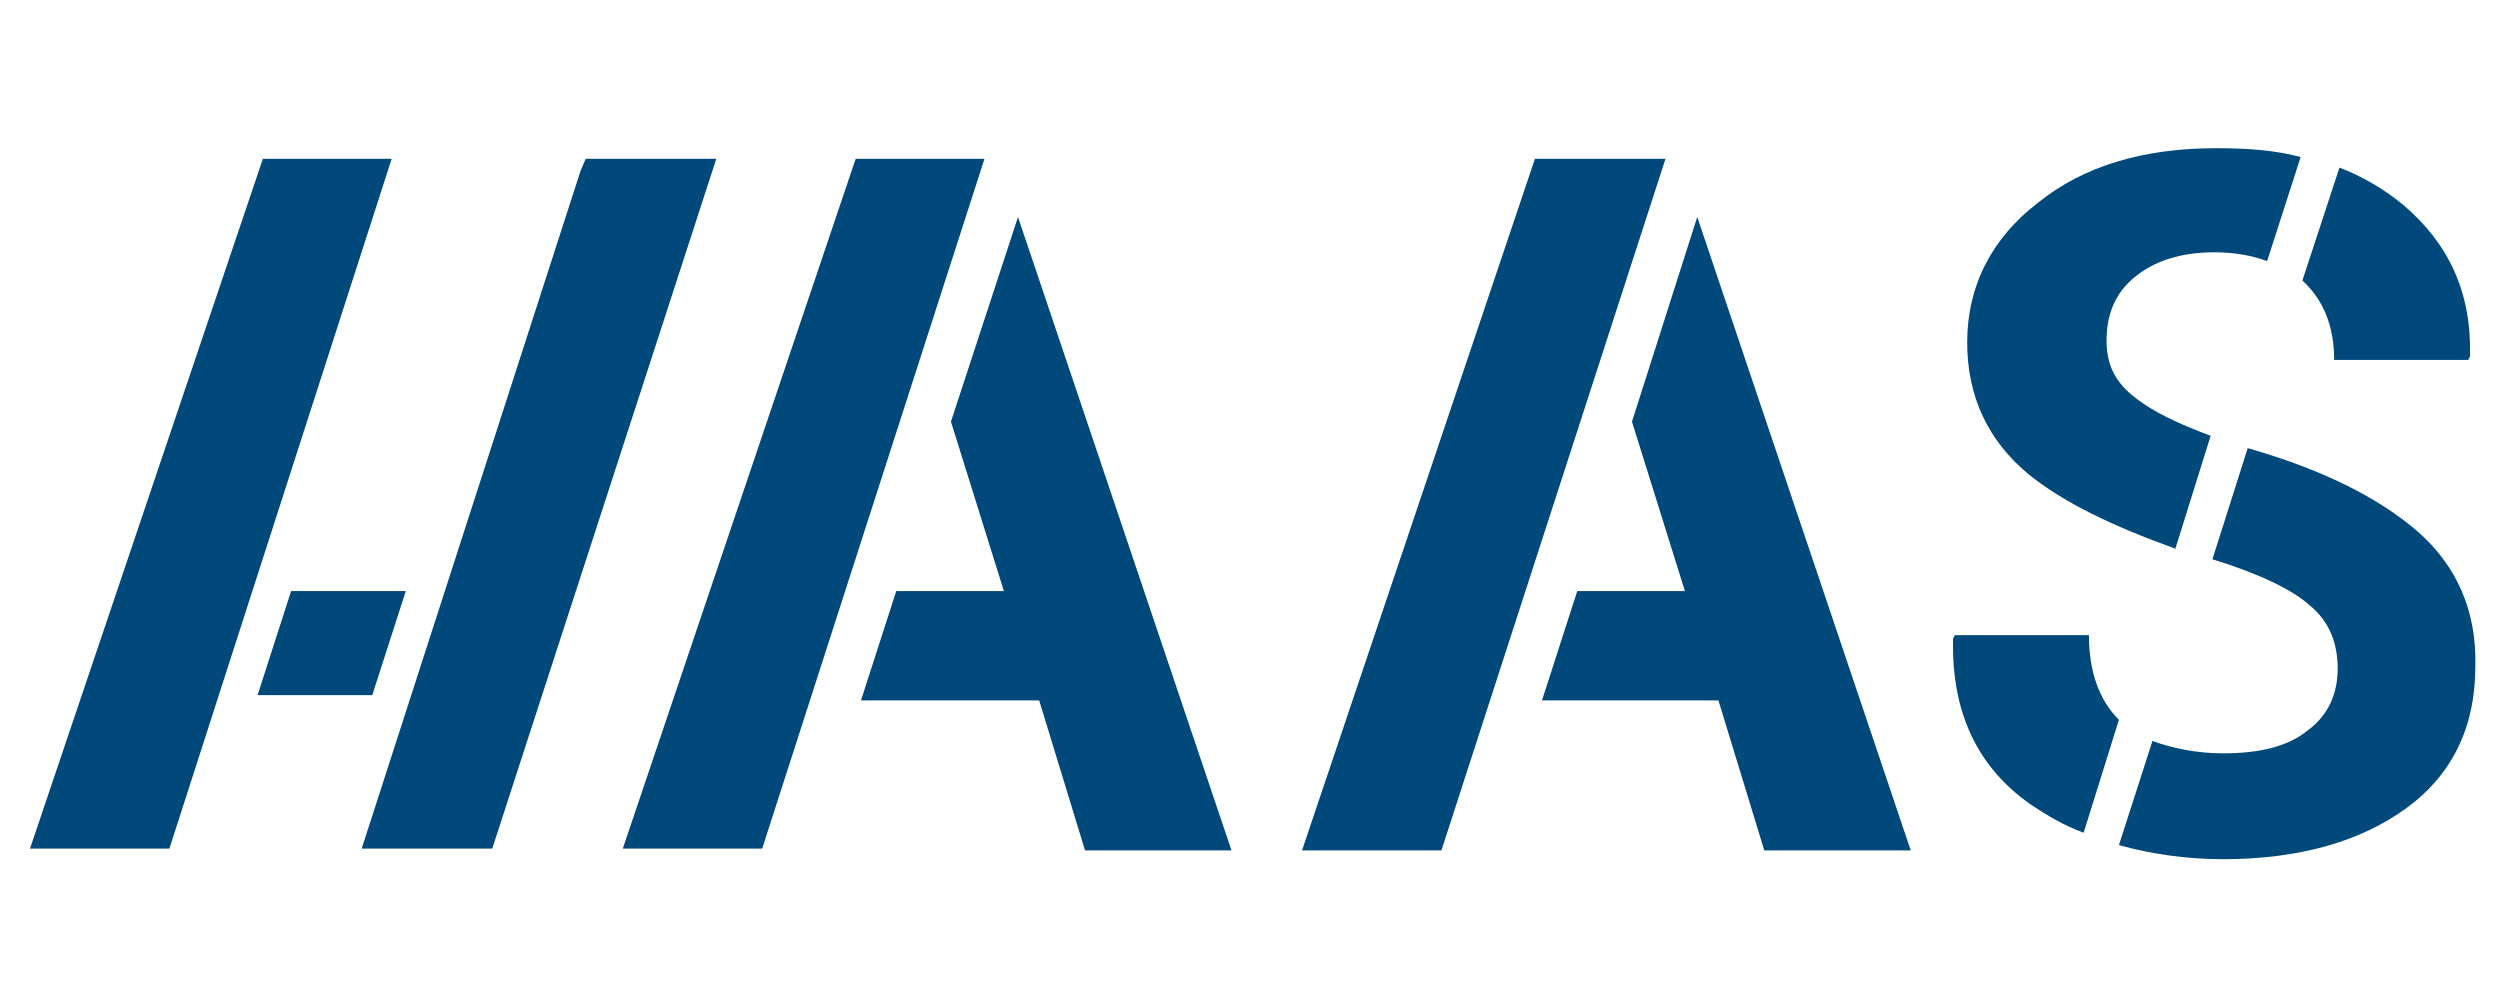 <?xml version="1.0" encoding="UTF-8"?>
<svg xmlns="http://www.w3.org/2000/svg" xmlns:xlink="http://www.w3.org/1999/xlink" version="1.1" id="Ebene_1" x="0px" y="0px" viewBox="0 0 141.7 56.7" style="enable-background:new 0 0 141.7 56.7;" xml:space="preserve">
<style type="text/css">
	.st0{fill:#00497A;}
</style>
<g>
	<g>
		<path class="st0" d="M115,26.9c2,1.6,4.7,2.9,8.3,4.2l2-6.4c-1.9-0.7-3.3-1.4-4.2-2.1c-1.2-0.9-1.7-1.9-1.7-3.3    c0-1.5,0.5-2.7,1.6-3.6c1.1-0.9,2.6-1.4,4.5-1.4c1.2,0,2.2,0.2,3,0.5l1.9-5.9c-1.5-0.4-3.1-0.5-4.8-0.5c-4.1,0-7.5,1-10.1,3.1    c-2.6,2-4,4.7-4,7.9C111.5,22.5,112.7,25,115,26.9z"></path>
		<path class="st0" d="M130.5,15.9C130.5,15.9,130.5,15.9,130.5,15.9c1.2,1.1,1.8,2.6,1.8,4.5h7.6l0.1-0.2c0.1-3.6-1.2-6.4-3.8-8.6    c-1.1-0.9-2.3-1.6-3.6-2.1L130.5,15.9z"></path>
		<path class="st0" d="M120.1,40.8c-1.1-1.1-1.7-2.7-1.7-4.8h-7.6l-0.1,0.2c-0.1,4.2,1.4,7.3,4.4,9.4c0.9,0.6,1.9,1.2,3,1.6    L120.1,40.8z"></path>
		<path class="st0" d="M137,30.1c-2.2-1.9-5.4-3.5-9.6-4.7l-2,6.3c2.6,0.8,4.5,1.7,5.5,2.6c1.1,0.9,1.6,2.1,1.6,3.6    c0,1.5-0.6,2.7-1.7,3.5c-1.1,0.9-2.7,1.3-4.8,1.3c-1.5,0-2.9-0.3-4-0.7l-1.9,5.9c1.8,0.5,3.8,0.8,5.9,0.8c4.3,0,7.8-1,10.4-2.9    c2.6-1.9,3.9-4.6,3.9-8C140.4,34.6,139.2,32,137,30.1z"></path>
	</g>
</g>
<polygon class="st0" points="16.5,33.5 14.6,39.4 21.1,39.4 23,33.5 "></polygon>
<g>
	<polygon class="st0" points="43.2,48.1 55.8,9 48.5,9 35.3,48.1  "></polygon>
	<polygon class="st0" points="61.5,48.2 69.8,48.2 57.7,12.3 53.9,23.9 56.9,33.5 50.8,33.5 48.8,39.7 58.9,39.7  "></polygon>
</g>
<g>
	<polygon class="st0" points="100,48.2 108.3,48.2 96.2,12.3 92.5,23.9 95.5,33.5 89.4,33.5 87.4,39.7 97.4,39.7  "></polygon>
	<polygon class="st0" points="81.7,48.2 94.4,9 87,9 73.8,48.2  "></polygon>
</g>
<polygon class="st0" points="9.6,48.1 22.2,9 14.9,9 1.7,48.1 "></polygon>
<polygon class="st0" points="27.9,48.1 40.6,9 33.2,9 32.9,9.7 20.5,48.1 "></polygon>
</svg>

